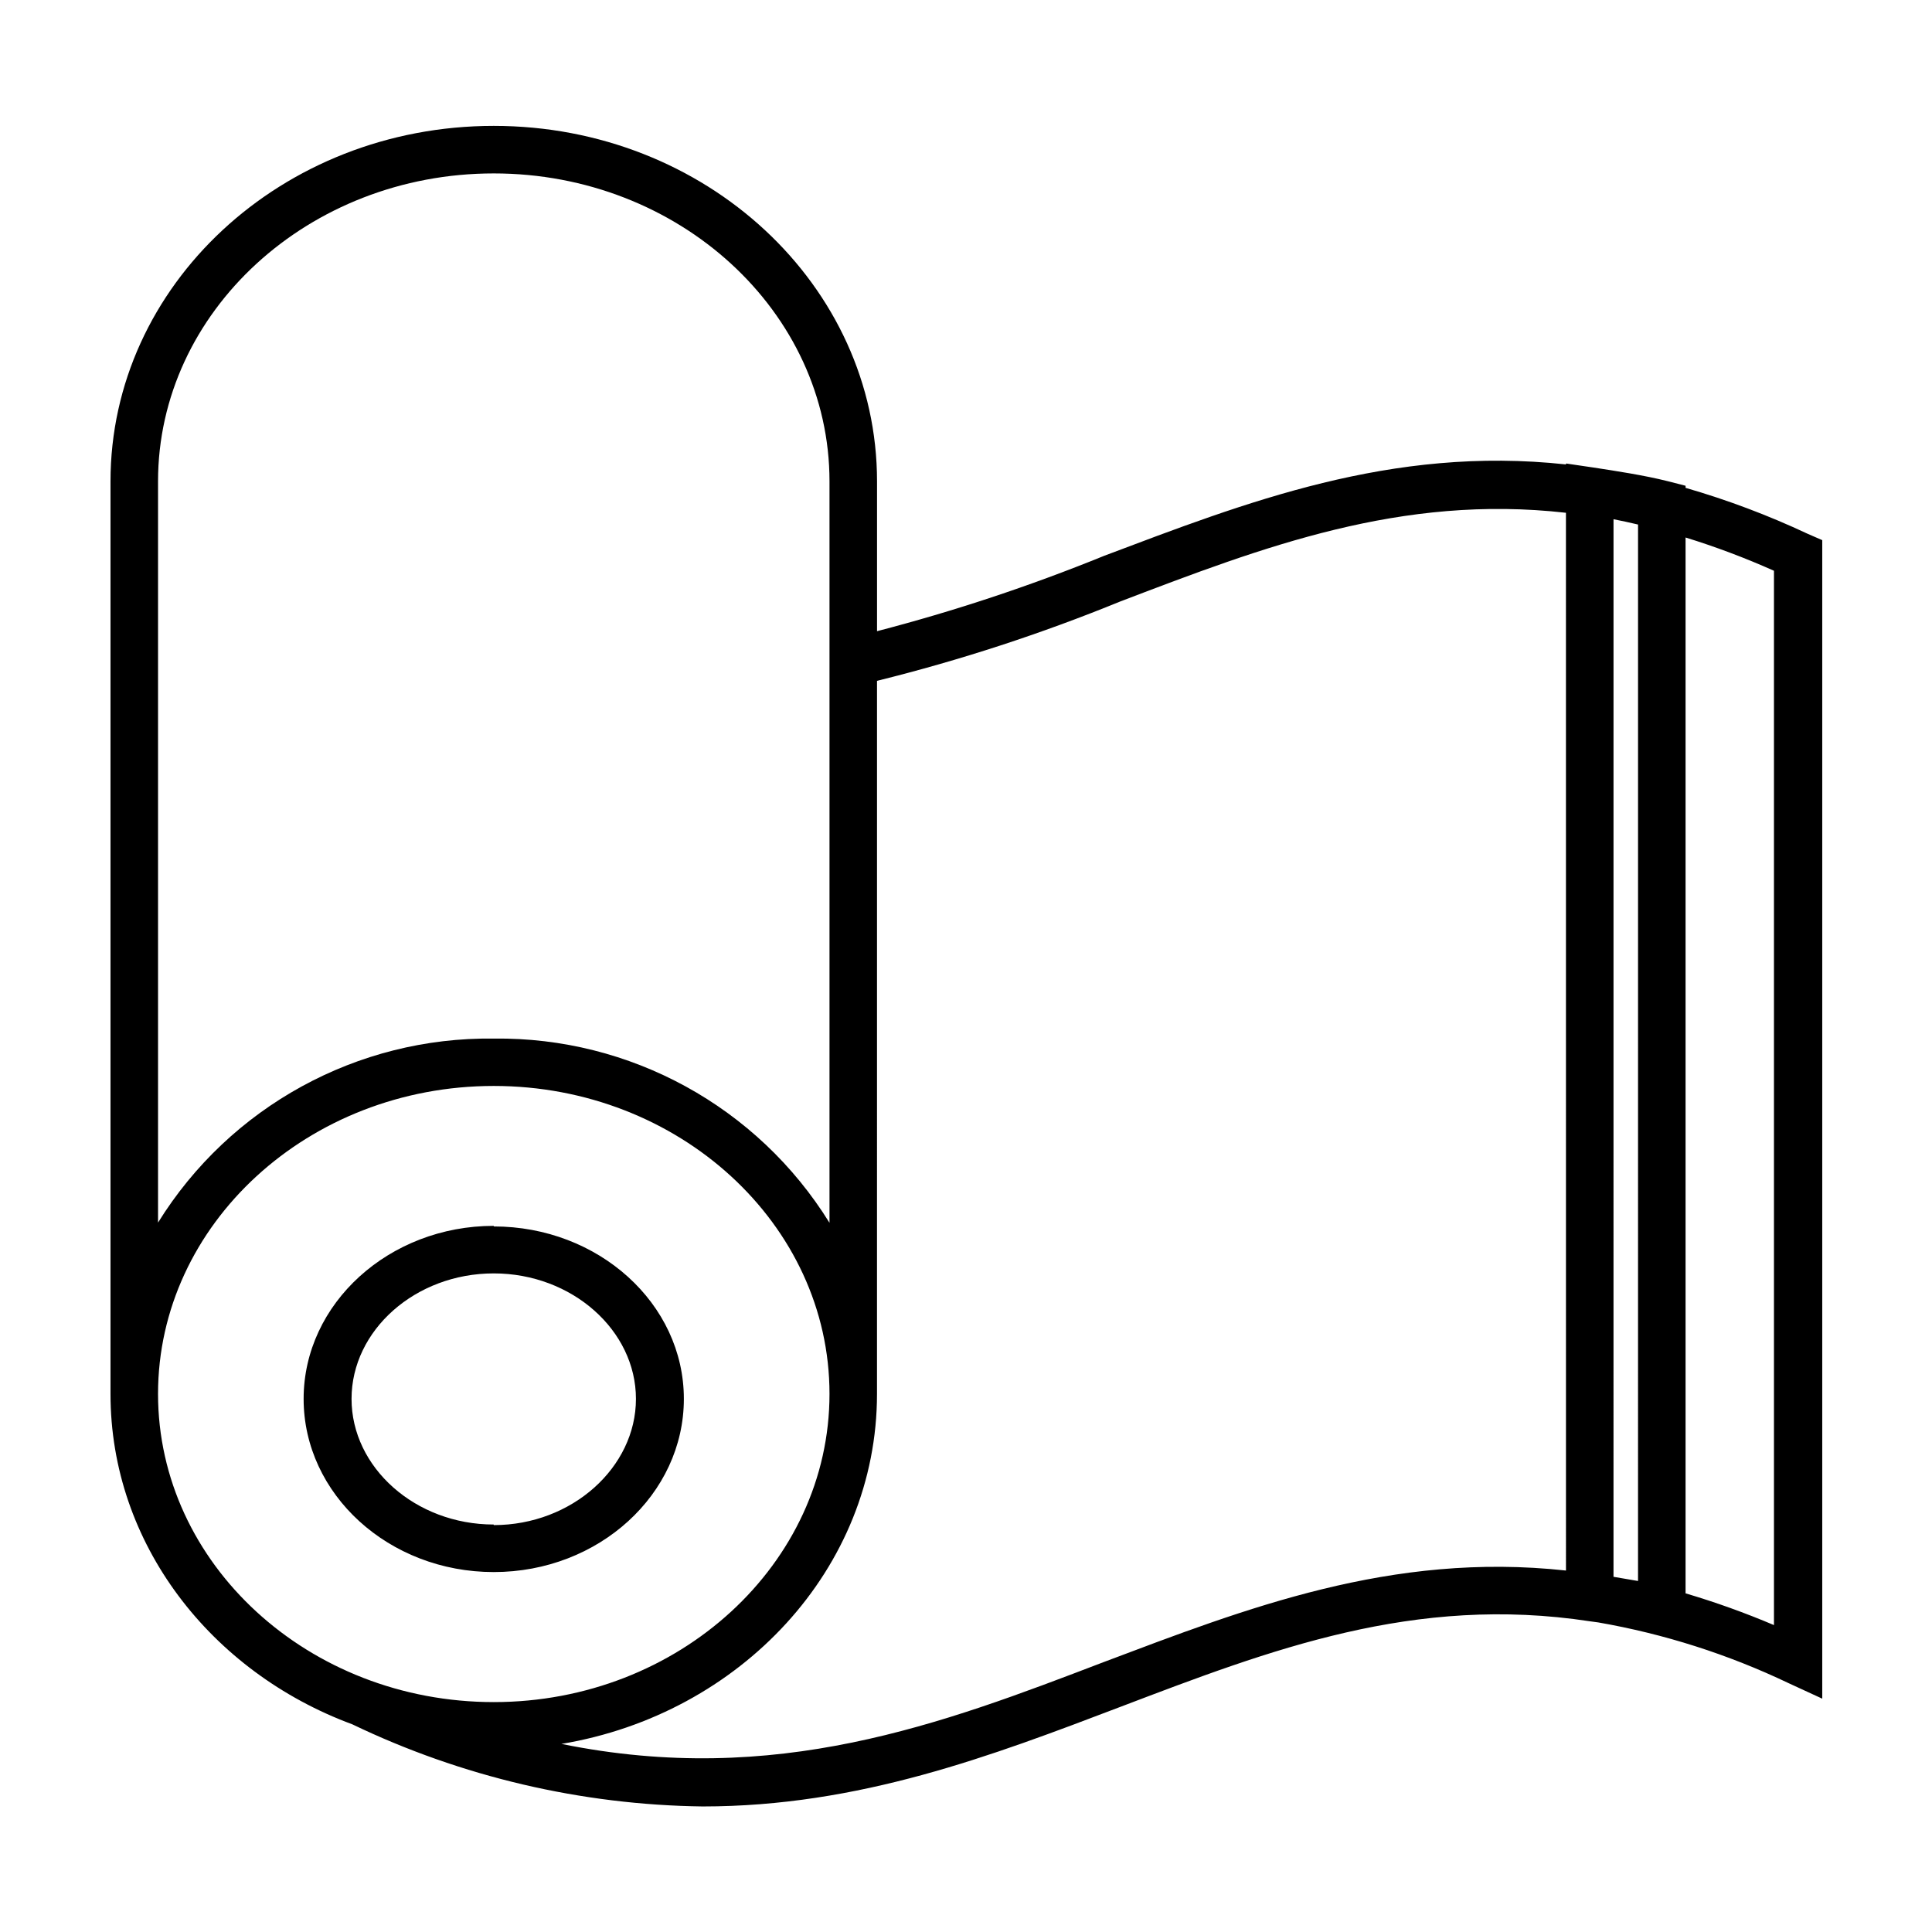 <?xml version="1.0" encoding="UTF-8"?>
<!-- Uploaded to: SVG Repo, www.svgrepo.com, Generator: SVG Repo Mixer Tools -->
<svg fill="#000000" width="800px" height="800px" version="1.1" viewBox="144 144 512 512" xmlns="http://www.w3.org/2000/svg">
 <path d="m623.09 285.48c-10.461-4.914-21.293-8.988-32.395-12.195v-0.555l-4.734-1.211c-6.195-1.562-13.805-2.719-19.75-3.629l-7.203-1.059v0.25c-46.301-5.039-84.891 10.078-122.58 24.285v0.008c-19.543 7.945-39.586 14.594-60.004 19.898v-39.699c0-51.941-45.344-94.211-101.57-94.211-56.227-0.004-101.57 42.266-101.57 94.211v241.83c0 39.699 26.602 73.707 64.086 87.562h-0.004c29 13.922 60.688 21.348 92.855 21.766 41.414 0 76.43-13.352 110.84-26.449 39.699-15.113 77.789-29.727 124.29-22.621l2.215 0.301c17.445 3.039 34.395 8.445 50.379 16.07l8.969 4.133v-307.02zm-437.21-13.906c0-44.988 39.902-81.617 88.973-81.617 49.07 0 88.973 36.625 88.973 81.617v196.48c-19.043-30.75-52.805-49.273-88.973-48.82-36.156-0.465-69.914 18.039-88.973 48.77zm0 241.83c0-44.988 39.902-81.617 88.973-81.617 49.07 0 88.973 36.625 88.973 81.617 0 44.988-39.902 81.668-88.973 81.668-49.07 0-88.973-36.629-88.973-81.668zm373.12 46.805c-46.301-5.039-84.891 10.078-122.58 24.285-42.824 16.375-86.855 33.199-143.64 21.664 47.457-7.91 83.633-46.453 83.633-92.75l0.004-188.98c21.992-5.445 43.562-12.484 64.535-21.059 37.887-14.461 74.363-28.414 118.04-23.477zm19.094 2.769-6.5-1.109 0.004-280.27c2.117 0.402 4.332 0.906 6.5 1.41zm36.023 11.688c-7.641-3.246-15.465-6.055-23.426-8.414v-279.81c7.977 2.465 15.801 5.41 23.426 8.816zm-339.27-105.8c-27.711 0-50.383 20.555-50.383 45.848 0 25.293 22.57 45.898 50.383 45.898 27.809 0 50.383-20.605 50.383-45.898 0-25.289-22.672-45.695-50.383-45.695zm0 79.148c-20.758 0-37.684-15.113-37.684-33.301s16.93-33.25 37.684-33.25c20.758 0 37.684 15.113 37.684 33.25 0.004 18.137-16.926 33.453-37.684 33.453z"/>
</svg>